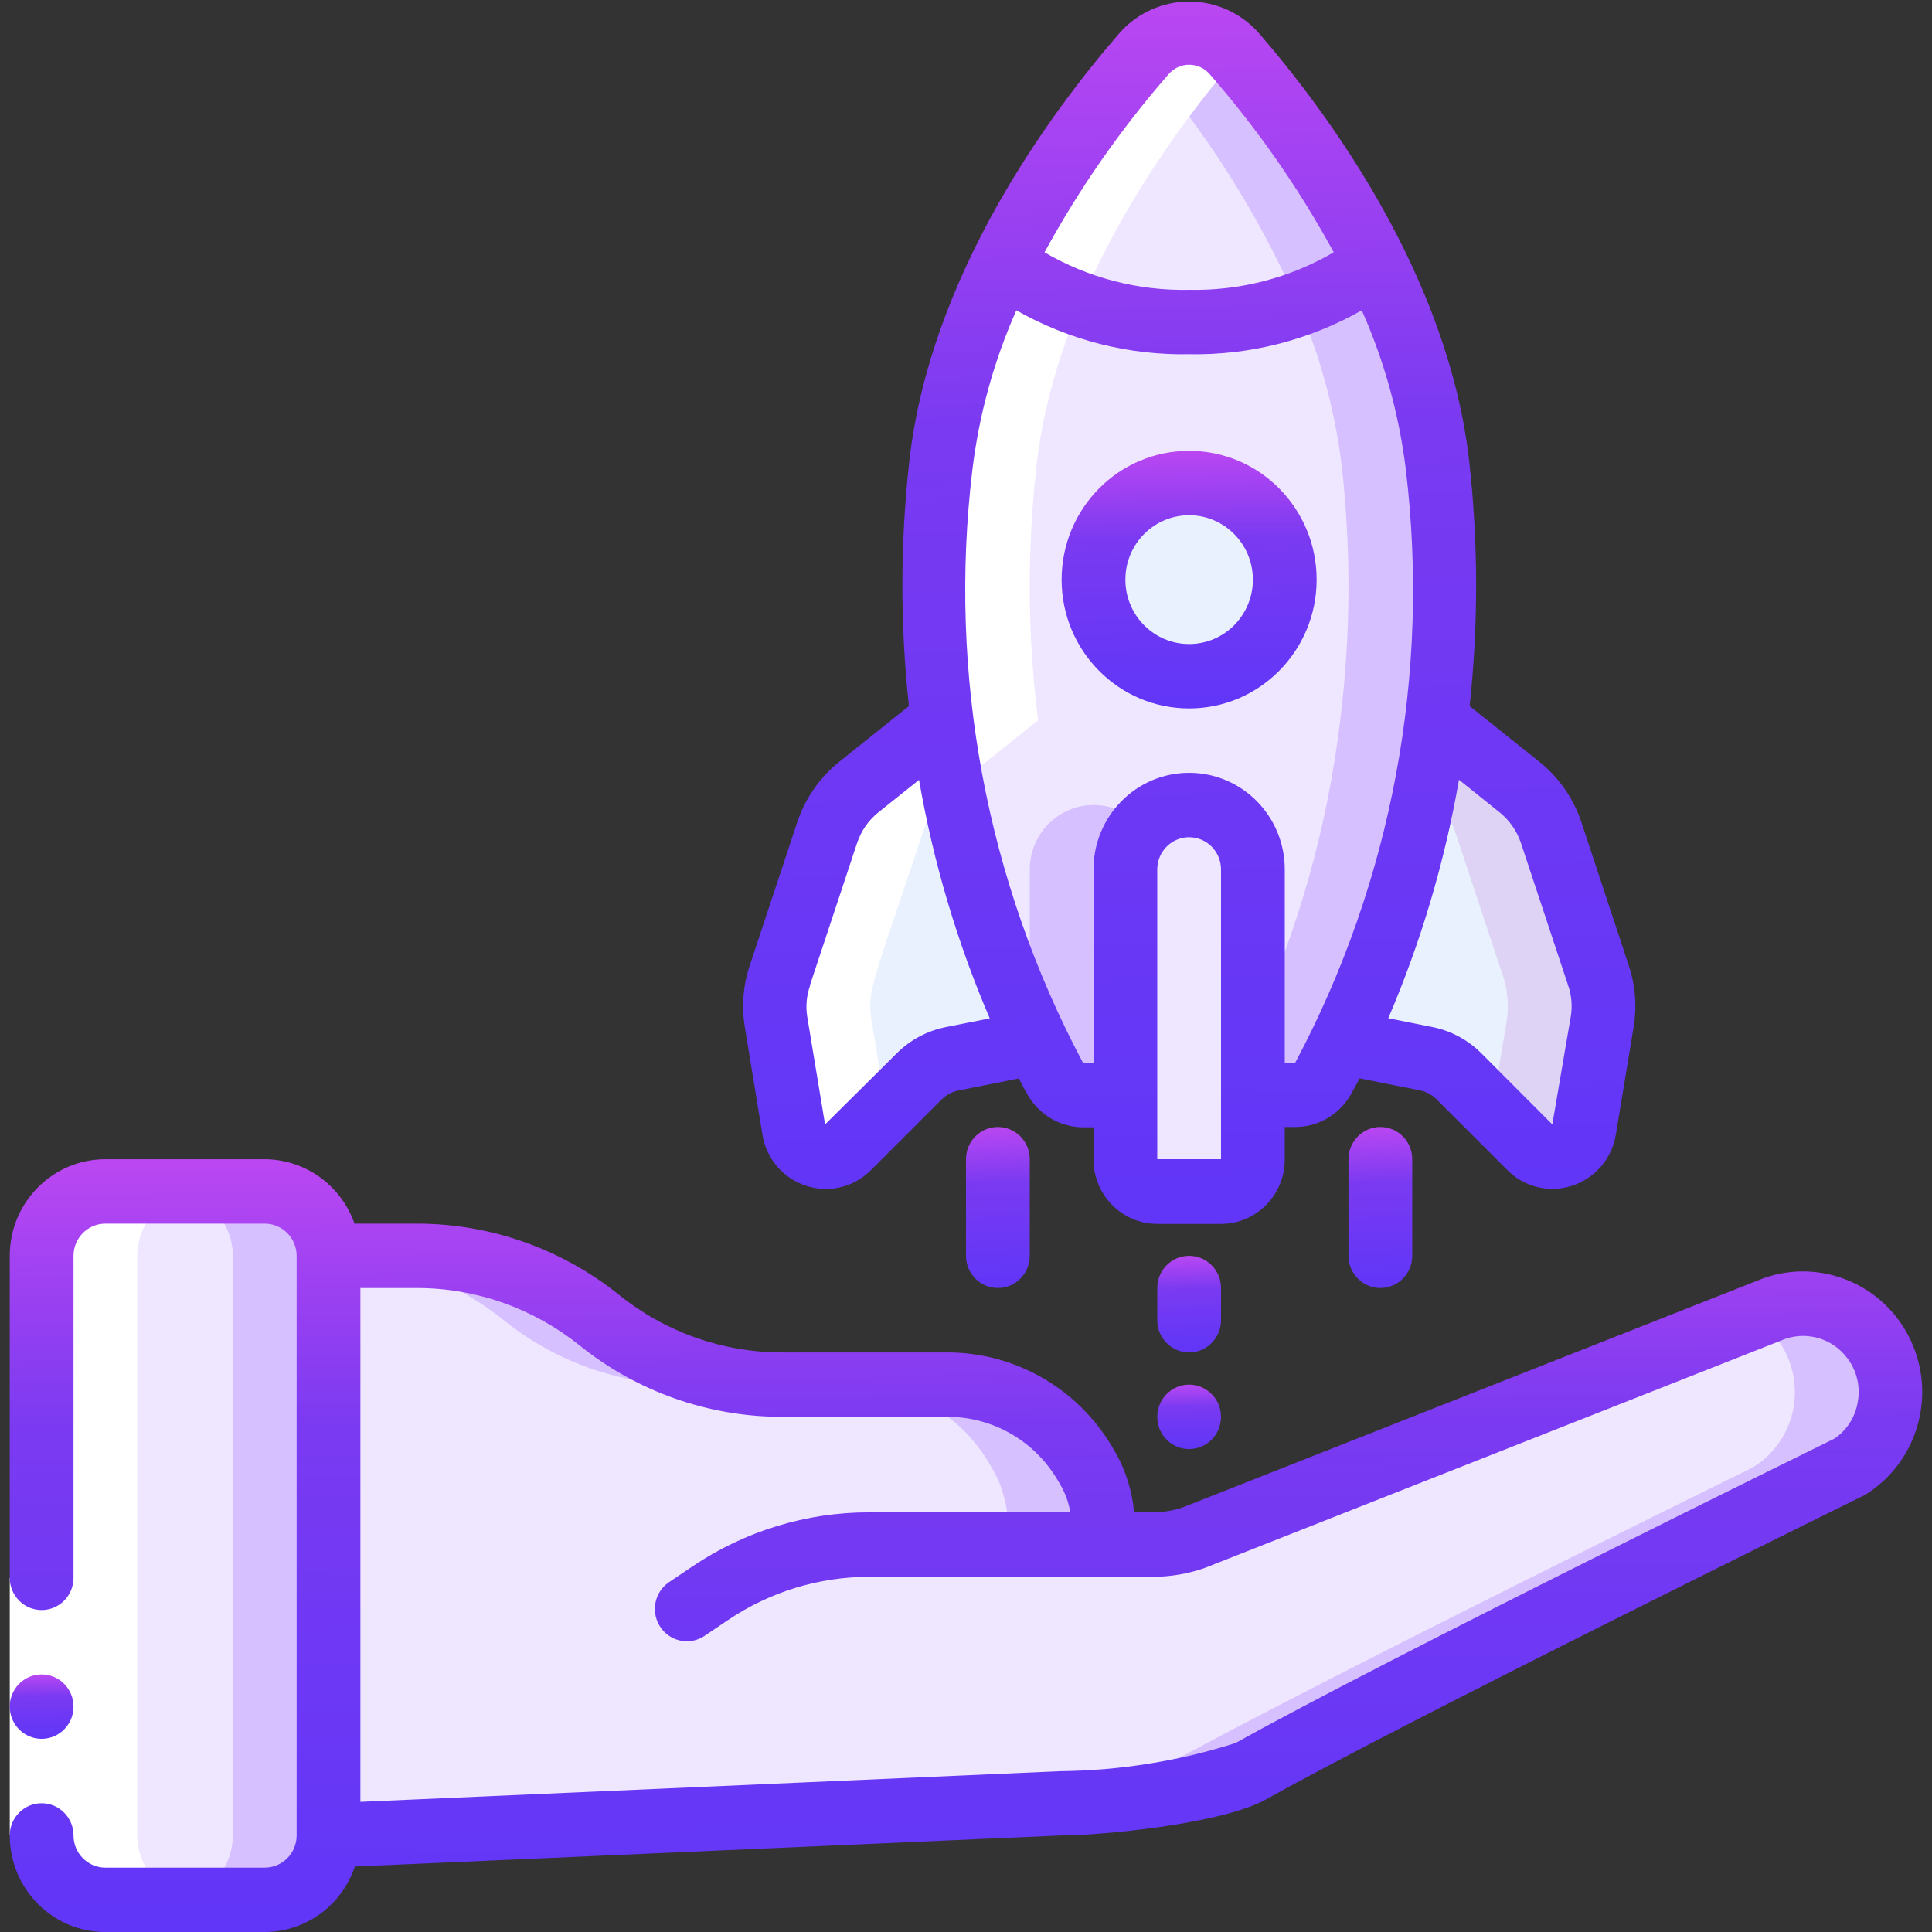 <?xml version="1.0" encoding="UTF-8"?>
<svg xmlns="http://www.w3.org/2000/svg" width="99" height="99" viewBox="0 0 99 99" fill="none">
  <rect x="0" y="0" width="99" height="99" fill="#333333" stroke="none"/>
  <g clip-path="url(#clip0_228_7188)">
    <path d="M13.566 61.051H5.399C3.595 61.051 2.133 62.528 2.133 64.351V94.051C2.133 95.873 3.595 97.351 5.399 97.351H13.566C15.37 97.351 16.833 95.873 16.833 94.051V64.351C16.833 62.528 15.37 61.051 13.566 61.051Z" fill="#EFE6FF"></path>
    <path d="M13.566 61.051H8.666C10.468 61.056 11.927 62.531 11.933 64.351V94.051C11.927 95.871 10.468 97.345 8.666 97.351H13.566C15.368 97.345 16.827 95.871 16.833 94.051V64.351C16.827 62.531 15.368 61.056 13.566 61.051Z" fill="#D6C0FF"></path>
    <path d="M94.711 75.192C94.711 75.192 71.6 86.561 64.103 90.752C62.273 91.775 56.491 92.402 54.401 92.402L16.834 94.052V64.352H21.407C24.791 64.356 28.073 65.52 30.717 67.652C33.362 69.784 36.644 70.947 40.027 70.952H48.57C51.441 70.947 54.104 72.471 55.577 74.961L55.724 75.209C56.426 76.393 56.692 77.789 56.475 79.152H59.056C59.761 79.152 60.462 79.035 61.13 78.806L90.971 67.025C92.801 66.418 94.81 67.055 95.969 68.609V68.625C96.728 69.643 97.025 70.939 96.785 72.191C96.546 73.443 95.792 74.533 94.711 75.192Z" fill="#EFE6FF"></path>
    <path d="M95.969 68.624V68.608C94.81 67.054 92.801 66.417 90.971 67.024L89.828 67.479C90.311 67.773 90.734 68.156 91.077 68.608V68.624C91.837 69.643 92.133 70.939 91.894 72.19C91.654 73.442 90.9 74.533 89.82 75.192C89.82 75.192 66.7 86.56 59.203 90.751C57.373 91.774 51.591 92.401 49.501 92.401L16.834 93.837V94.051L54.401 92.401C56.491 92.401 62.273 91.774 64.103 90.751C71.6 86.56 94.711 75.192 94.711 75.192C95.792 74.533 96.546 73.442 96.785 72.19C97.025 70.939 96.728 69.643 95.969 68.624Z" fill="#D6C0FF"></path>
    <path d="M50.677 74.963L50.824 75.21C51.526 76.394 51.792 77.791 51.575 79.154H54.156C54.861 79.154 55.562 79.037 56.23 78.807L56.508 78.697C56.613 77.48 56.339 76.261 55.724 75.21L55.577 74.963C54.104 72.472 51.442 70.949 48.57 70.953L43.67 70.953C46.542 70.949 49.204 72.472 50.677 74.963Z" fill="#D6C0FF"></path>
    <path d="M25.817 67.652C28.462 69.784 31.744 70.947 35.127 70.952H40.027C36.644 70.947 33.362 69.784 30.717 67.652C28.073 65.52 24.791 64.356 21.407 64.352H16.834V64.366C20.103 64.44 23.259 65.594 25.817 67.652Z" fill="#D6C0FF"></path>
    <path d="M73.576 36.911C72.897 42.636 71.279 48.206 68.79 53.395C68.398 54.203 68.055 54.83 67.794 55.276C67.501 55.788 66.959 56.103 66.373 56.101H64.201V44.551C64.187 42.734 62.733 41.264 60.934 41.251C59.132 41.256 57.673 42.731 57.667 44.551V56.101H55.495C54.909 56.103 54.367 55.788 54.074 55.276C53.813 54.83 53.47 54.203 53.078 53.395C50.588 48.206 48.971 42.636 48.292 36.911C47.754 32.59 47.727 28.22 48.21 23.893C48.669 20.253 49.758 16.723 51.428 13.465C54.158 15.548 57.514 16.62 60.934 16.501C64.353 16.62 67.71 15.548 70.44 13.465C72.109 16.723 73.198 20.253 73.658 23.893C74.141 28.22 74.114 32.59 73.576 36.911Z" fill="#EFE6FF"></path>
    <path d="M58.337 42.224C57.732 41.597 56.901 41.245 56.034 41.25C54.232 41.255 52.773 42.73 52.768 44.55V52.732C52.872 52.953 52.98 53.194 53.078 53.392C53.47 54.201 53.813 54.828 54.074 55.273C54.367 55.786 54.909 56.101 55.495 56.098H57.668V44.55C57.673 43.759 57.964 42.996 58.484 42.405C58.432 42.341 58.391 42.276 58.337 42.224Z" fill="#D6C0FF"></path>
    <path d="M56.033 16.501C56.853 16.497 57.671 16.437 58.483 16.319C55.918 16.031 53.48 15.044 51.427 13.465C51.086 14.153 50.773 14.866 50.465 15.588C52.257 16.205 54.139 16.513 56.033 16.501Z" fill="#D6C0FF"></path>
    <path d="M73.656 23.893C73.197 20.253 72.108 16.723 70.439 13.465C69.257 14.397 67.925 15.115 66.501 15.588C67.648 18.231 68.408 21.029 68.756 23.893C69.24 28.22 69.212 32.59 68.675 36.911C68.021 42.391 66.511 47.732 64.199 52.733V56.101L66.372 56.101C66.957 56.103 67.5 55.788 67.793 55.276C68.054 54.83 68.397 54.203 68.789 53.395C71.278 48.206 72.895 42.636 73.575 36.911C74.112 32.59 74.139 28.22 73.656 23.893Z" fill="#D6C0FF"></path>
    <path d="M70.44 13.466C69.267 14.407 67.94 15.133 66.52 15.611C64.718 16.212 62.831 16.512 60.934 16.503C57.514 16.622 54.158 15.55 51.428 13.466C53.334 9.668 55.705 6.126 58.484 2.923C58.529 2.859 58.578 2.799 58.631 2.741C59.2 2.051 60.044 1.652 60.934 1.652C61.823 1.652 62.667 2.051 63.237 2.741C66.074 5.997 68.494 9.6 70.44 13.466Z" fill="#EFE6FF"></path>
    <path d="M70.438 13.466C69.265 14.407 67.939 15.133 66.518 15.611C64.501 10.99 61.79 6.711 58.482 2.923C58.527 2.859 58.577 2.799 58.629 2.741C59.199 2.051 60.043 1.652 60.932 1.652C61.822 1.652 62.666 2.051 63.235 2.741C66.073 5.997 68.493 9.6 70.438 13.466Z" fill="#D6C0FF"></path>
    <path d="M60.933 34.65C63.639 34.65 65.833 32.434 65.833 29.7C65.833 26.966 63.639 24.75 60.933 24.75C58.227 24.75 56.033 26.966 56.033 29.7C56.033 32.434 58.227 34.65 60.933 34.65Z" fill="#E9F1FF"></path>
    <path d="M53.078 53.394L48.782 54.252C48.146 54.382 47.561 54.697 47.1 55.159L43.474 58.789C43.035 59.225 42.392 59.379 41.806 59.189C41.219 58.998 40.786 58.495 40.681 57.882L39.766 52.354C39.635 51.558 39.703 50.741 39.962 49.978L42.396 42.636C42.704 41.733 43.259 40.938 43.997 40.342L48.292 36.91C48.971 42.635 50.589 48.205 53.078 53.394Z" fill="#E9F1FF"></path>
    <path d="M82.101 52.354L81.186 57.882C81.081 58.495 80.648 58.998 80.061 59.189C79.475 59.379 78.832 59.225 78.393 58.789L74.767 55.159C74.306 54.697 73.721 54.382 73.085 54.252L68.789 53.394C71.278 48.205 72.896 42.635 73.575 36.91L77.87 40.342C78.608 40.938 79.163 41.733 79.471 42.636L81.905 49.978C82.164 50.741 82.232 51.558 82.101 52.354Z" fill="#E9F1FF"></path>
    <path d="M81.905 49.978L79.472 42.636C79.164 41.733 78.609 40.938 77.871 40.342L73.575 36.91C73.427 38.128 73.232 39.278 73.022 40.397C73.733 40.984 74.269 41.759 74.572 42.636L77.005 49.978C77.265 50.741 77.332 51.558 77.201 52.354L76.45 56.85L78.394 58.789C78.833 59.225 79.475 59.379 80.062 59.189C80.648 58.998 81.081 58.495 81.186 57.882L82.101 52.354C82.232 51.558 82.165 50.741 81.905 49.978Z" fill="#DED2F5"></path>
    <path d="M64.199 44.55V59.4C64.199 60.311 63.468 61.05 62.566 61.05H59.299C58.397 61.05 57.666 60.311 57.666 59.4V44.55C57.671 42.73 59.131 41.255 60.933 41.25C62.731 41.264 64.186 42.733 64.199 44.55Z" fill="#EFE6FF"></path>
    <path d="M40.681 57.882C40.786 58.495 41.219 58.999 41.805 59.189C42.392 59.38 43.034 59.226 43.474 58.789L45.417 56.851L44.666 52.355C44.403 50.762 44.733 50.374 47.296 42.636C47.603 41.734 48.158 40.938 48.896 40.343L53.192 36.91C52.654 32.59 52.627 28.219 53.11 23.892C53.947 16.285 58.386 8.745 63.384 2.92C63.333 2.863 63.286 2.798 63.235 2.741C62.638 2.02 61.744 1.619 60.815 1.655C59.885 1.69 59.024 2.158 58.482 2.922C53.484 8.752 49.045 16.287 48.209 23.894C47.725 28.221 47.753 32.591 48.29 36.912L43.995 40.344C43.257 40.94 42.702 41.736 42.394 42.638C39.831 50.37 39.501 50.764 39.764 52.356L40.681 57.882Z" fill="white"></path>
    <path d="M5.399 97.351H10.3C8.498 97.345 7.038 95.871 7.033 94.051V64.351C7.038 62.531 8.498 61.056 10.3 61.051H5.399C3.598 61.056 2.138 62.531 2.133 64.351V94.051C2.138 95.871 3.598 97.345 5.399 97.351Z" fill="white"></path>
    <path d="M0.5 80.852H3.767V94.052H0.5V80.852Z" fill="white"></path>
    <path d="M2.133 89.101C3.035 89.101 3.767 88.362 3.767 87.451C3.767 86.54 3.035 85.801 2.133 85.801C1.231 85.801 0.5 86.54 0.5 87.451C0.5 88.362 1.231 89.101 2.133 89.101Z" fill="url(#paint0_linear_228_7188)"></path>
    <path d="M5.4 99.002H13.567C15.657 98.993 17.512 97.644 18.184 95.645L54.4 94.052C56.376 94.052 62.598 93.481 64.892 92.196C72.262 88.071 95.201 76.788 95.567 76.602C98.236 74.959 99.248 71.546 97.913 68.691C96.578 65.835 93.326 64.457 90.374 65.496L60.607 77.242C60.107 77.41 59.584 77.495 59.058 77.495H58.113C58.014 76.389 57.676 75.318 57.121 74.36L56.976 74.115C55.201 71.135 52.012 69.309 48.569 69.302H40.027C37.014 69.294 34.092 68.258 31.734 66.362C28.798 64.002 25.159 62.712 21.407 62.702H18.166C17.476 60.732 15.636 59.411 13.567 59.402H5.4C2.694 59.402 0.5 61.618 0.5 64.352V80.852C0.5 81.764 1.231 82.502 2.133 82.502C3.035 82.502 3.767 81.764 3.767 80.852V64.352C3.767 63.441 4.498 62.702 5.4 62.702H13.567C14.469 62.702 15.2 63.441 15.2 64.352V94.052C15.2 94.964 14.469 95.702 13.567 95.702H5.4C4.498 95.702 3.767 94.964 3.767 94.052C3.767 93.141 3.035 92.402 2.133 92.402C1.231 92.402 0.5 93.141 0.5 94.052C0.5 96.786 2.694 99.002 5.4 99.002ZM29.699 68.943C32.635 71.303 36.274 72.592 40.027 72.602H48.569C50.865 72.605 52.992 73.822 54.175 75.81L54.32 76.052C54.581 76.497 54.759 76.986 54.847 77.495H44.543C41.317 77.492 38.163 78.457 35.481 80.267L34.285 81.072C33.799 81.4 33.523 81.966 33.562 82.556C33.6 83.146 33.947 83.67 34.472 83.931C34.997 84.192 35.62 84.151 36.107 83.822L37.302 83.017C39.448 81.569 41.971 80.797 44.551 80.799H59.07C59.975 80.798 60.873 80.646 61.729 80.347L91.495 68.603C92.659 68.211 93.94 68.618 94.673 69.612C95.158 70.259 95.346 71.084 95.189 71.88C95.058 72.626 94.633 73.288 94.012 73.713C93.064 74.178 70.763 85.142 63.318 89.314C60.411 90.242 57.383 90.729 54.335 90.759L18.467 92.33V66.002H21.407C24.42 66.011 27.342 67.047 29.699 68.943Z" fill="url(#paint1_linear_228_7188)"></path>
    <path d="M60.934 36.302C64.542 36.302 67.467 33.347 67.467 29.702C67.467 26.056 64.542 23.102 60.934 23.102C57.325 23.102 54.4 26.056 54.4 29.702C54.4 33.347 57.325 36.302 60.934 36.302ZM60.934 26.402C62.738 26.402 64.2 27.879 64.2 29.702C64.2 31.524 62.738 33.002 60.934 33.002C59.13 33.002 57.667 31.524 57.667 29.702C57.667 27.879 59.13 26.402 60.934 26.402Z" fill="url(#paint2_linear_228_7188)"></path>
    <path d="M39.072 58.164C39.277 59.383 40.137 60.384 41.303 60.761C41.63 60.868 41.971 60.924 42.315 60.926C43.179 60.925 44.008 60.581 44.623 59.967L48.254 56.337C48.486 56.105 48.779 55.947 49.099 55.882L52.202 55.263C52.373 55.593 52.529 55.879 52.667 56.115C53.255 57.134 54.334 57.762 55.501 57.765H56.034V59.415C56.034 61.237 57.496 62.715 59.3 62.715H62.567C64.371 62.715 65.834 61.237 65.834 59.415V57.751H66.373C67.541 57.75 68.621 57.121 69.21 56.101C69.344 55.865 69.501 55.577 69.672 55.257L72.757 55.872C73.084 55.938 73.383 56.1 73.618 56.337L77.249 59.967C77.863 60.579 78.69 60.922 79.552 60.921C79.896 60.919 80.238 60.864 80.565 60.756C81.733 60.377 82.594 59.372 82.797 58.151L83.712 52.623C83.886 51.561 83.798 50.471 83.454 49.452L81.024 42.098C80.616 40.899 79.88 39.842 78.9 39.05L75.307 36.181C75.755 32.037 75.751 27.855 75.294 23.712C74.237 14.147 68.055 5.785 64.467 1.651C63.56 0.649 62.278 0.078 60.934 0.078C59.591 0.078 58.309 0.649 57.402 1.651C53.809 5.785 47.63 14.147 46.587 23.71C46.13 27.854 46.126 32.036 46.575 36.181L42.982 39.055C42.001 39.85 41.265 40.911 40.858 42.113L38.428 49.447C38.082 50.469 37.992 51.562 38.167 52.628L39.072 58.164ZM59.3 59.401V44.551C59.3 43.64 60.032 42.901 60.934 42.901C61.836 42.901 62.567 43.64 62.567 44.551V59.401H59.3ZM76.85 41.633C77.343 42.03 77.715 42.559 77.924 43.16L80.361 50.513C80.533 51.017 80.578 51.557 80.491 52.084L79.544 57.618L75.923 53.988C75.234 53.293 74.357 52.82 73.403 52.628L71.139 52.176C72.816 48.26 74.032 44.159 74.761 39.956L76.85 41.633ZM59.861 3.826C60.126 3.504 60.52 3.317 60.935 3.317C61.351 3.317 61.744 3.504 62.01 3.826C64.444 6.617 66.568 9.669 68.344 12.928C66.095 14.241 63.532 14.907 60.934 14.851C58.336 14.908 55.773 14.243 53.523 12.931C55.3 9.671 57.425 6.618 59.861 3.826ZM49.827 24.073C50.169 21.251 50.928 18.497 52.079 15.902C54.781 17.434 57.837 18.21 60.934 18.151C64.028 18.209 67.082 17.433 69.781 15.902C70.935 18.498 71.697 21.253 72.04 24.076C73.297 34.55 71.317 45.159 66.373 54.451H65.834V44.551C65.834 41.818 63.64 39.601 60.934 39.601C58.227 39.601 56.034 41.818 56.034 44.551V54.451H55.49C50.55 45.156 48.573 34.547 49.827 24.073ZM41.497 50.503L43.926 43.177C44.132 42.572 44.503 42.039 44.996 41.638L47.093 39.963C47.822 44.165 49.038 48.267 50.716 52.183L48.44 52.636C47.492 52.829 46.621 53.3 45.936 53.989L42.278 57.619L41.363 52.092C41.279 51.558 41.33 51.012 41.51 50.503H41.497Z" fill="url(#paint3_linear_228_7188)"></path>
    <path d="M62.567 66.002C62.567 65.09 61.836 64.352 60.934 64.352C60.032 64.352 59.301 65.09 59.301 66.002V67.652C59.301 68.563 60.032 69.302 60.934 69.302C61.836 69.302 62.567 68.563 62.567 67.652V66.002Z" fill="url(#paint4_linear_228_7188)"></path>
    <path d="M60.934 74.253C61.836 74.253 62.567 73.514 62.567 72.603C62.567 71.692 61.836 70.953 60.934 70.953C60.032 70.953 59.301 71.692 59.301 72.603C59.301 73.514 60.032 74.253 60.934 74.253Z" fill="url(#paint5_linear_228_7188)"></path>
    <path d="M51.133 57.75C50.231 57.75 49.5 58.489 49.5 59.4V64.35C49.5 65.261 50.231 66 51.133 66C52.035 66 52.767 65.261 52.767 64.35V59.4C52.767 58.489 52.035 57.75 51.133 57.75Z" fill="url(#paint6_linear_228_7188)"></path>
    <path d="M69.1 59.4V64.35C69.1 65.261 69.831 66 70.733 66C71.635 66 72.366 65.261 72.366 64.35V59.4C72.366 58.489 71.635 57.75 70.733 57.75C69.831 57.75 69.1 58.489 69.1 59.4Z" fill="url(#paint7_linear_228_7188)"></path>
  </g>
  <defs>
    <linearGradient id="paint0_linear_228_7188" x1="1.123" y1="85.722" x2="1.188" y2="89.971" gradientUnits="userSpaceOnUse">
      <stop stop-color="#BF48F2"></stop>
      <stop offset="0.29" stop-color="#7A3AF1"></stop>
      <stop offset="0.63" stop-color="#6837F6"></stop>
      <stop offset="1" stop-color="#5935FA"></stop>
    </linearGradient>
    <linearGradient id="paint1_linear_228_7188" x1="19.179" y1="58.454" x2="19.49" y2="109.46" gradientUnits="userSpaceOnUse">
      <stop stop-color="#BF48F2"></stop>
      <stop offset="0.29" stop-color="#7A3AF1"></stop>
      <stop offset="0.63" stop-color="#6837F6"></stop>
      <stop offset="1" stop-color="#5935FA"></stop>
    </linearGradient>
    <linearGradient id="paint2_linear_228_7188" x1="56.891" y1="22.785" x2="57.15" y2="39.784" gradientUnits="userSpaceOnUse">
      <stop stop-color="#BF48F2"></stop>
      <stop offset="0.29" stop-color="#7A3AF1"></stop>
      <stop offset="0.63" stop-color="#6837F6"></stop>
      <stop offset="1" stop-color="#5935FA"></stop>
    </linearGradient>
    <linearGradient id="paint3_linear_228_7188" x1="46.794" y1="-1.422" x2="48.464" y2="79.224" gradientUnits="userSpaceOnUse">
      <stop stop-color="#BF48F2"></stop>
      <stop offset="0.29" stop-color="#7A3AF1"></stop>
      <stop offset="0.63" stop-color="#6837F6"></stop>
      <stop offset="1" stop-color="#5935FA"></stop>
    </linearGradient>
    <linearGradient id="paint4_linear_228_7188" x1="59.923" y1="64.233" x2="60.069" y2="70.606" gradientUnits="userSpaceOnUse">
      <stop stop-color="#BF48F2"></stop>
      <stop offset="0.29" stop-color="#7A3AF1"></stop>
      <stop offset="0.63" stop-color="#6837F6"></stop>
      <stop offset="1" stop-color="#5935FA"></stop>
    </linearGradient>
    <linearGradient id="paint5_linear_228_7188" x1="59.923" y1="70.874" x2="59.988" y2="75.124" gradientUnits="userSpaceOnUse">
      <stop stop-color="#BF48F2"></stop>
      <stop offset="0.29" stop-color="#7A3AF1"></stop>
      <stop offset="0.63" stop-color="#6837F6"></stop>
      <stop offset="1" stop-color="#5935FA"></stop>
    </linearGradient>
    <linearGradient id="paint6_linear_228_7188" x1="50.123" y1="57.552" x2="50.528" y2="68.163" gradientUnits="userSpaceOnUse">
      <stop stop-color="#BF48F2"></stop>
      <stop offset="0.29" stop-color="#7A3AF1"></stop>
      <stop offset="0.63" stop-color="#6837F6"></stop>
      <stop offset="1" stop-color="#5935FA"></stop>
    </linearGradient>
    <linearGradient id="paint7_linear_228_7188" x1="69.722" y1="57.552" x2="70.127" y2="68.163" gradientUnits="userSpaceOnUse">
      <stop stop-color="#BF48F2"></stop>
      <stop offset="0.29" stop-color="#7A3AF1"></stop>
      <stop offset="0.63" stop-color="#6837F6"></stop>
      <stop offset="1" stop-color="#5935FA"></stop>
    </linearGradient>
    <clipPath id="clip0_228_7188">
      <rect width="98" height="99" fill="white" transform="translate(0.5)"></rect>
    </clipPath>
  </defs>
</svg>
